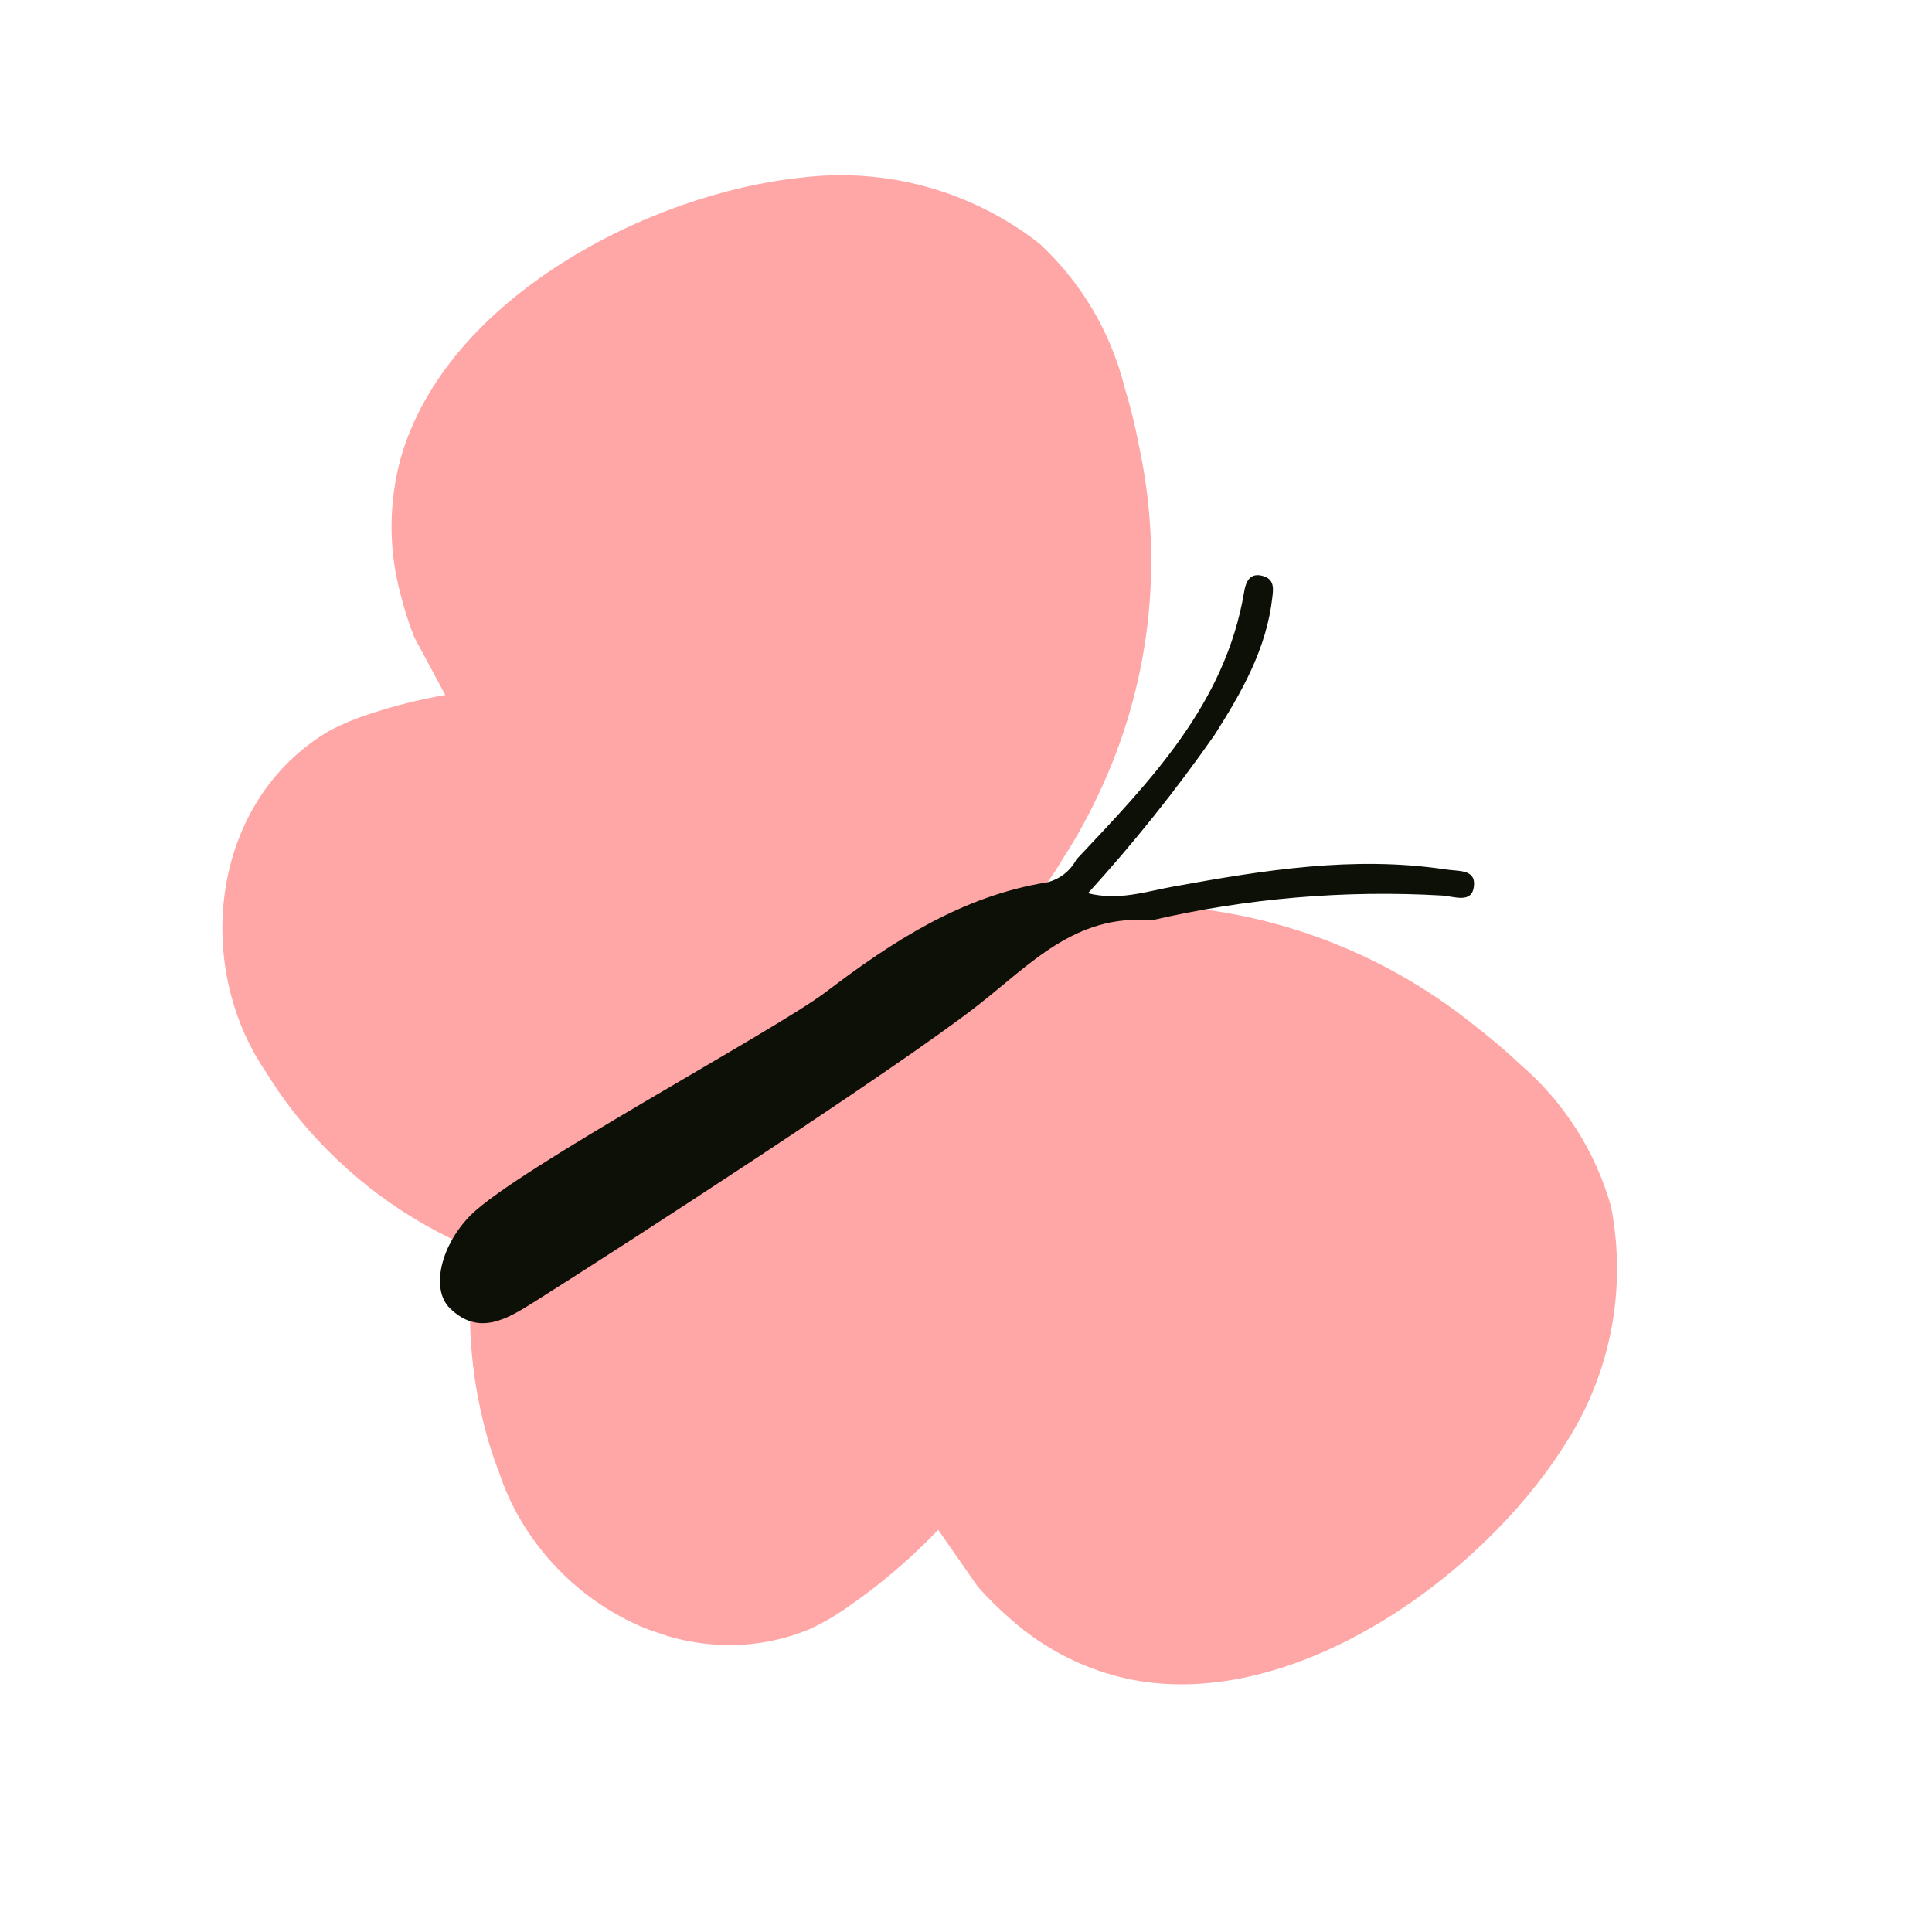 <svg width="41" height="41" viewBox="0 0 41 41" fill="none" xmlns="http://www.w3.org/2000/svg">
<g clip-path="url(#clip0_325_1396)">
<path fill-rule="evenodd" clip-rule="evenodd" d="M17.012 3.769C18.81 3.549 20.622 4.05 22.052 5.164C22.942 5.984 23.573 7.048 23.866 8.223C23.993 8.641 24.097 9.066 24.178 9.496C24.708 11.988 24.399 14.587 23.298 16.885C23.081 17.347 22.833 17.793 22.557 18.221C22.301 18.658 21.994 19.063 21.645 19.429C22.011 19.341 22.384 19.285 22.759 19.262C23.265 19.21 23.774 19.19 24.282 19.202C26.832 19.257 29.291 20.154 31.278 21.752C31.625 22.019 31.959 22.302 32.277 22.602C33.194 23.394 33.859 24.438 34.188 25.604C34.536 27.381 34.168 29.223 33.162 30.729C31.411 33.462 27.49 36.309 24.026 35.647C23.073 35.456 22.188 35.016 21.461 34.372C21.21 34.155 20.974 33.922 20.753 33.675L19.994 32.586L19.91 32.465C19.324 33.079 18.677 33.631 17.978 34.112C17.722 34.293 17.451 34.449 17.167 34.579C14.457 35.689 11.453 33.877 10.591 31.244C10.442 30.861 10.322 30.468 10.231 30.068C9.956 28.902 9.901 27.695 10.068 26.509C8.627 25.907 7.354 24.962 6.36 23.756C6.101 23.439 5.863 23.106 5.649 22.757C4.081 20.471 4.475 16.982 6.996 15.505C7.274 15.36 7.563 15.24 7.861 15.146C8.38 14.974 8.911 14.842 9.45 14.749L9.419 14.692L8.792 13.524C8.671 13.215 8.57 12.899 8.491 12.578C8.244 11.638 8.249 10.65 8.507 9.714C9.482 6.315 13.786 4.098 17.012 3.769Z" fill="#FFA6A6"/>
<path d="M24.424 19.534C22.827 19.386 21.849 20.478 20.746 21.338C19.024 22.683 13.181 26.469 11.329 27.634C10.782 27.975 10.165 28.375 9.543 27.758C9.138 27.353 9.351 26.431 9.987 25.789C10.968 24.806 16.424 21.883 17.52 21.056C18.942 19.976 20.413 19.015 22.224 18.724C22.356 18.692 22.479 18.631 22.585 18.548C22.692 18.464 22.78 18.359 22.843 18.239C24.405 16.58 26.002 14.944 26.403 12.56C26.43 12.386 26.503 12.158 26.764 12.214C27.025 12.271 27.031 12.44 27.003 12.661C26.883 13.761 26.354 14.685 25.775 15.596C24.952 16.773 24.055 17.895 23.088 18.956C23.746 19.119 24.32 18.919 24.887 18.817C26.803 18.469 28.714 18.157 30.675 18.45C30.948 18.495 31.322 18.438 31.279 18.809C31.236 19.18 30.868 19.025 30.61 19.005C28.533 18.885 26.45 19.063 24.424 19.534Z" fill="#0D1007"/>
</g>
<defs>
<clipPath id="clip0_325_1396">
<rect width="31" height="31" fill="white" transform="matrix(0.319 -0.948 -0.948 -0.319 30.253 40.131)"/>
</clipPath>
</defs>
</svg>
